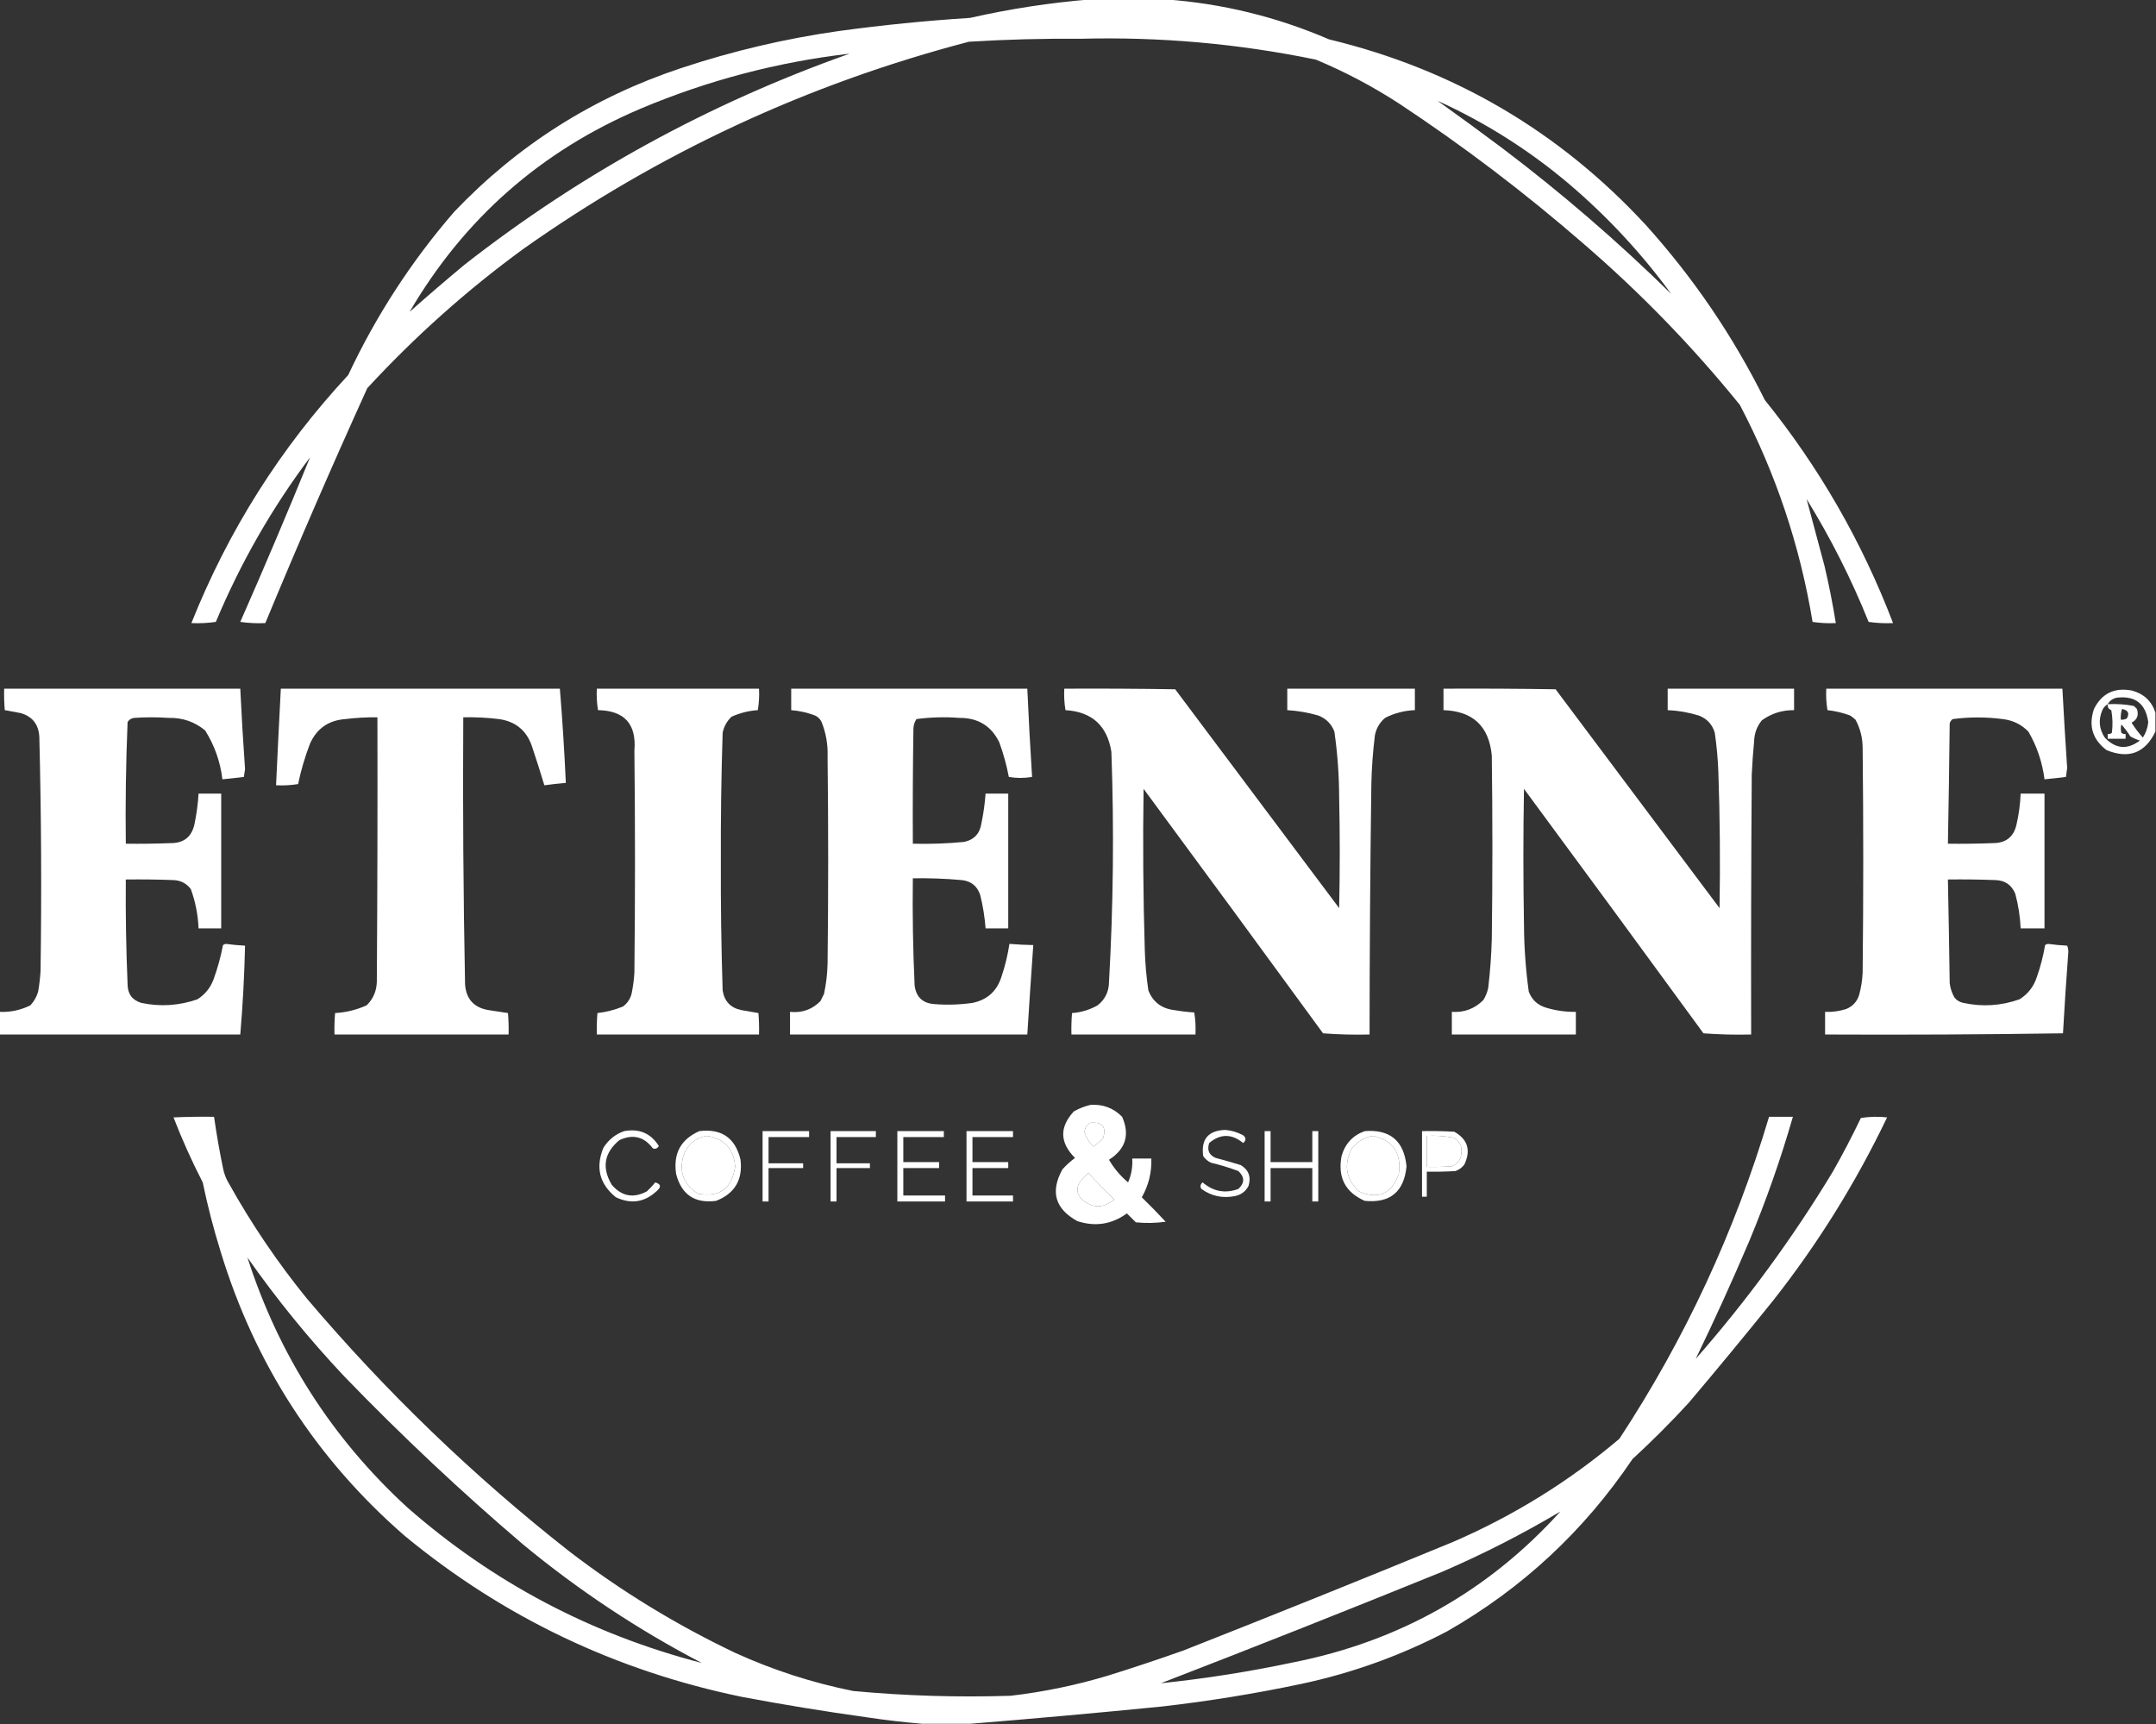 <?xml version="1.0" encoding="UTF-8"?>
<!DOCTYPE svg PUBLIC "-//W3C//DTD SVG 1.1//EN" "http://www.w3.org/Graphics/SVG/1.1/DTD/svg11.dtd">
<svg xmlns="http://www.w3.org/2000/svg" version="1.1" width="1808px" height="1446px" style="shape-rendering:geometricPrecision; text-rendering:geometricPrecision; image-rendering:optimizeQuality; fill-rule:evenodd; clip-rule:evenodd" xmlns:xlink="http://www.w3.org/1999/xlink">
<rect width="100%" height="100%" fill="#333333" stroke="none"/>
<g><path style="opacity:1" fill="#fefffe" d="M 914.5,-0.5 C 935.5,-0.5 956.5,-0.5 977.5,-0.5C 1024.94,2.942 1070.6,14.108 1114.5,33C 1218.91,58.158 1307.41,109.992 1380,188.5C 1420.01,232.823 1453.34,281.823 1480,335.5C 1525.56,391.922 1561.4,454.256 1587.5,522.5C 1580.58,522.812 1573.74,522.479 1567,521.5C 1552.56,485.612 1535.22,451.278 1515,418.5C 1519.98,437.076 1524.98,455.742 1530,474.5C 1533.75,490.398 1536.91,506.398 1539.5,522.5C 1532.91,522.811 1526.41,522.478 1520,521.5C 1509.43,457.45 1489.09,396.783 1459,339.5C 1419.31,290.47 1375.47,245.304 1327.5,204C 1278.68,161.602 1227.35,122.602 1173.5,87C 1151.37,72.599 1128.04,60.266 1103.5,50C 1038.52,36.613 972.857,30.78 906.5,32.5C 875.133,32.237 843.8,33.07 812.5,35C 676.921,70.468 552.254,128.468 438.5,209C 391.376,243.44 347.876,282.273 308,325.5C 278.381,390.732 249.881,456.399 222.5,522.5C 215.468,522.83 208.468,522.497 201.5,521.5C 221.713,475.661 241.213,429.661 260,383.5C 228.063,426.011 201.729,472.011 181,521.5C 174.256,522.479 167.422,522.812 160.5,522.5C 191.486,444.819 235.319,375.486 292,314.5C 315.442,264.571 345.109,218.904 381,177.5C 434.305,121.577 497.805,81.41 571.5,57C 614.564,42.72 658.564,32.387 703.5,26C 740.036,21.013 776.703,17.346 813.5,15C 846.949,7.423 880.615,2.257 914.5,-0.5 Z M 343.5,261.5 C 389.217,183.294 453.884,126.46 537.5,91C 593.673,67.374 652.006,52.04 712.5,45C 594.691,86.713 487.024,145.713 389.5,222C 373.949,234.938 358.616,248.104 343.5,261.5 Z M 1205.5,84.5 C 1245.45,102.643 1282.11,125.809 1315.5,154C 1347.95,181.61 1376.62,212.443 1401.5,246.5C 1356.69,202.512 1309.36,161.678 1259.5,124C 1241.6,110.584 1223.6,97.417 1205.5,84.5 Z"/></g>
<g><path style="opacity:1" fill="#fefffe" d="M -0.5,867.5 C -0.5,861.167 -0.5,854.833 -0.5,848.5C 8.659,848.919 17.326,847.085 25.5,843C 28.567,839.703 30.733,835.869 32,831.5C 32.966,825.87 33.633,820.204 34,814.5C 34.956,749.15 34.623,683.816 33,618.5C 32.628,607.821 27.461,600.988 17.5,598C 12.948,597.204 8.448,596.371 4,595.5C 3.501,589.509 3.334,583.509 3.5,577.5C 69.5,577.5 135.5,577.5 201.5,577.5C 202.563,600.012 203.897,622.512 205.5,645C 205.167,647.167 204.833,649.333 204.5,651.5C 198.519,652.261 192.519,652.928 186.5,653.5C 184.731,638.689 179.897,625.022 172,612.5C 163.218,605.238 153.051,601.738 141.5,602C 131.833,601.333 122.167,601.333 112.5,602C 110.069,602.295 108.236,603.462 107,605.5C 105.581,639.477 105.081,673.477 105.5,707.5C 118.171,707.667 130.838,707.5 143.5,707C 154.121,706.947 160.621,701.78 163,691.5C 164.823,682.916 165.99,674.249 166.5,665.5C 172.833,665.5 179.167,665.5 185.5,665.5C 185.5,703.167 185.5,740.833 185.5,778.5C 179.167,778.5 172.833,778.5 166.5,778.5C 166.052,767.143 163.885,756.143 160,745.5C 156.351,740.758 151.518,738.258 145.5,738C 132.171,737.5 118.837,737.333 105.5,737.5C 105.25,766.847 105.75,796.18 107,825.5C 107.089,833.533 110.922,838.7 118.5,841C 134.422,844.341 150.089,843.341 165.5,838C 171.831,834.002 176.331,828.502 179,821.5C 182.446,812.049 185.113,802.382 187,792.5C 187.725,791.941 188.558,791.608 189.5,791.5C 194.803,792.236 200.137,792.736 205.5,793C 204.942,817.78 203.608,842.613 201.5,867.5C 134.167,867.5 66.833,867.5 -0.5,867.5 Z"/></g>
<g><path style="opacity:1" fill="#fefffe" d="M 235.5,577.5 C 313.5,577.5 391.5,577.5 469.5,577.5C 471.646,603.801 473.313,630.134 474.5,656.5C 468.47,657.015 462.47,657.681 456.5,658.5C 453.166,647.516 449.666,636.516 446,625.5C 441.425,612.454 432.258,604.954 418.5,603C 408.537,601.787 398.537,601.287 388.5,601.5C 388.034,676.185 388.534,750.852 390,825.5C 390.924,837.756 397.424,844.923 409.5,847C 415.053,847.803 420.553,848.636 426,849.5C 426.499,855.491 426.666,861.491 426.5,867.5C 377.833,867.5 329.167,867.5 280.5,867.5C 280.334,861.491 280.501,855.491 281,849.5C 290.227,848.989 299.06,846.822 307.5,843C 312.915,837.667 315.748,831.167 316,823.5C 316.5,749.501 316.667,675.501 316.5,601.5C 307.467,601.394 298.467,601.894 289.5,603C 275.502,604.065 265.669,610.898 260,623.5C 255.736,634.554 252.403,645.888 250,657.5C 243.924,658.476 237.758,658.81 231.5,658.5C 232.755,631.496 234.088,604.496 235.5,577.5 Z"/></g>
<g><path style="opacity:1" fill="#fefffe" d="M 500.5,577.5 C 545.833,577.5 591.167,577.5 636.5,577.5C 636.829,583.537 636.496,589.537 635.5,595.5C 627.83,596.001 620.496,597.834 613.5,601C 609.572,604.688 607.072,609.188 606,614.5C 604.856,650.472 604.356,686.472 604.5,722.5C 604.356,758.528 604.856,794.528 606,830.5C 607.41,839.576 612.577,845.076 621.5,847C 626.379,847.836 631.212,848.669 636,849.5C 636.499,855.491 636.666,861.491 636.5,867.5C 591.167,867.5 545.833,867.5 500.5,867.5C 500.334,861.491 500.501,855.491 501,849.5C 508.406,848.684 515.573,846.851 522.5,844C 526.666,840.835 529.166,836.668 530,831.5C 531.026,826.215 531.693,820.882 532,815.5C 532.667,753.5 532.667,691.5 532,629.5C 533.878,607.217 523.711,595.883 501.5,595.5C 500.504,589.537 500.171,583.537 500.5,577.5 Z"/></g>
<g><path style="opacity:1" fill="#fefffe" d="M 663.5,577.5 C 729.5,577.5 795.5,577.5 861.5,577.5C 862.584,602.18 863.918,626.847 865.5,651.5C 858.943,652.627 852.443,652.627 846,651.5C 844.113,641.618 841.446,631.951 838,622.5C 831.291,608.715 820.124,601.881 804.5,602C 792.429,601.063 780.429,601.396 768.5,603C 767.044,605.266 766.21,607.766 766,610.5C 765.5,642.832 765.333,675.165 765.5,707.5C 779.874,707.869 794.207,707.369 808.5,706C 816.831,704.21 821.665,699.043 823,690.5C 824.714,682.237 825.881,673.903 826.5,665.5C 832.833,665.5 839.167,665.5 845.5,665.5C 845.5,703.167 845.5,740.833 845.5,778.5C 839.167,778.5 832.833,778.5 826.5,778.5C 825.792,769.042 824.292,759.709 822,750.5C 819.51,743.009 814.343,738.842 806.5,738C 792.861,736.777 779.194,736.277 765.5,736.5C 765.113,766.521 765.613,796.521 767,826.5C 768.297,836.13 773.797,841.297 783.5,842C 794.211,842.844 804.878,842.511 815.5,841C 828.096,838.407 836.263,830.907 840,818.5C 842.957,809.674 845.123,800.674 846.5,791.5C 853.153,792.054 859.82,792.388 866.5,792.5C 864.709,817.485 863.043,842.485 861.5,867.5C 795.167,867.5 728.833,867.5 662.5,867.5C 662.5,861.167 662.5,854.833 662.5,848.5C 672.559,849.538 681.059,846.538 688,839.5C 689,837.5 690,835.5 691,833.5C 692.838,824.938 693.838,816.272 694,807.5C 694.667,749.833 694.667,692.167 694,634.5C 694.356,624.443 692.689,614.776 689,605.5C 687.833,603 686,601.167 683.5,600C 677.054,597.544 670.387,596.044 663.5,595.5C 663.5,589.5 663.5,583.5 663.5,577.5 Z"/></g>
<g><path style="opacity:1" fill="#fefffe" d="M 892.5,577.5 C 923.502,577.333 954.502,577.5 985.5,578C 1031.33,639.167 1077.17,700.333 1123,761.5C 1123.67,730.5 1123.67,699.5 1123,668.5C 1122.95,650.064 1121.61,631.731 1119,613.5C 1116.53,607.026 1112.03,602.526 1105.5,600C 1097,597.527 1088.33,596.027 1079.5,595.5C 1079.5,589.5 1079.5,583.5 1079.5,577.5C 1115.17,577.5 1150.83,577.5 1186.5,577.5C 1186.5,583.5 1186.5,589.5 1186.5,595.5C 1177.68,595.831 1169.34,597.997 1161.5,602C 1157,605.84 1154.16,610.673 1153,616.5C 1151.3,630.114 1150.3,643.781 1150,657.5C 1149.05,727.497 1148.55,797.497 1148.5,867.5C 1135.48,867.832 1122.48,867.499 1109.5,866.5C 1059.53,798.026 1009.36,729.693 959,661.5C 958.312,706.507 958.645,751.507 960,796.5C 960.339,807.895 961.339,819.229 963,830.5C 966.814,840.178 973.981,845.678 984.5,847C 990.13,847.966 995.796,848.633 1001.5,849C 1002.48,855.076 1002.81,861.242 1002.5,867.5C 967.833,867.5 933.167,867.5 898.5,867.5C 898.334,861.491 898.501,855.491 899,849.5C 906.672,848.967 913.839,846.8 920.5,843C 926.736,838.028 929.902,831.528 930,823.5C 933.627,759.202 934.294,694.869 932,630.5C 928.539,608.54 915.706,596.873 893.5,595.5C 892.504,589.537 892.171,583.537 892.5,577.5 Z"/></g>
<g><path style="opacity:1" fill="#fefffe" d="M 1210.5,577.5 C 1241.84,577.333 1273.17,577.5 1304.5,578C 1350.33,639.167 1396.17,700.333 1442,761.5C 1442.65,723.493 1442.32,685.493 1441,647.5C 1440.6,636.442 1439.6,625.442 1438,614.5C 1435.93,607.427 1431.43,602.594 1424.5,600C 1416.03,597.373 1407.36,595.873 1398.5,595.5C 1398.5,589.5 1398.5,583.5 1398.5,577.5C 1433.83,577.5 1469.17,577.5 1504.5,577.5C 1504.5,583.5 1504.5,589.5 1504.5,595.5C 1494.51,595.409 1485.51,598.243 1477.5,604C 1473.36,609.076 1471.2,614.909 1471,621.5C 1470.1,630.816 1469.43,640.15 1469,649.5C 1468.5,722.166 1468.33,794.833 1468.5,867.5C 1455.15,867.833 1441.82,867.499 1428.5,866.5C 1378.53,798.026 1328.36,729.693 1278,661.5C 1277.33,699.5 1277.33,737.5 1278,775.5C 1278.1,794.264 1279.44,812.931 1282,831.5C 1284.58,838.382 1289.42,842.882 1296.5,845C 1304.66,847.47 1312.99,848.637 1321.5,848.5C 1321.5,854.833 1321.5,861.167 1321.5,867.5C 1286.83,867.5 1252.17,867.5 1217.5,867.5C 1217.5,861.167 1217.5,854.833 1217.5,848.5C 1227.92,849.197 1236.75,845.864 1244,838.5C 1245.89,835.382 1247.23,832.049 1248,828.5C 1249.61,814.88 1250.61,801.213 1251,787.5C 1251.67,736.167 1251.67,684.833 1251,633.5C 1248.65,608.979 1235.15,596.312 1210.5,595.5C 1210.5,589.5 1210.5,583.5 1210.5,577.5 Z"/></g>
<g><path style="opacity:1" fill="#fefffe" d="M 1531.5,577.5 C 1597.5,577.5 1663.5,577.5 1729.5,577.5C 1730.69,599.671 1732.02,621.838 1733.5,644C 1733.17,646.5 1732.83,649 1732.5,651.5C 1726.52,652.261 1720.52,652.928 1714.5,653.5C 1712.69,639.232 1708.19,625.898 1701,613.5C 1695.11,607.474 1687.95,603.974 1679.5,603C 1665.46,601.158 1651.46,601.158 1637.5,603C 1636.3,603.903 1635.47,605.069 1635,606.5C 1634.65,640.171 1634.15,673.838 1633.5,707.5C 1646.17,707.667 1658.84,707.5 1671.5,707C 1682.16,706.934 1688.66,701.768 1691,691.5C 1692.99,682.941 1694.15,674.274 1694.5,665.5C 1701.17,665.5 1707.83,665.5 1714.5,665.5C 1714.5,703.167 1714.5,740.833 1714.5,778.5C 1707.83,778.5 1701.17,778.5 1694.5,778.5C 1694.06,768.672 1692.56,759.005 1690,749.5C 1686.98,742.149 1681.48,738.316 1673.5,738C 1660.17,737.5 1646.84,737.333 1633.5,737.5C 1634.11,766.496 1634.61,795.496 1635,824.5C 1635.53,828.768 1636.87,832.768 1639,836.5C 1640.95,838.894 1643.45,840.394 1646.5,841C 1662.44,844.439 1678.11,843.439 1693.5,838C 1700.56,833.603 1705.39,827.436 1708,819.5C 1711.12,810.705 1713.45,801.705 1715,792.5C 1715.72,791.941 1716.56,791.608 1717.5,791.5C 1722.8,792.236 1728.14,792.736 1733.5,793C 1734.12,794.569 1734.46,796.236 1734.5,798C 1732.78,820.817 1731.28,843.651 1730,866.5C 1663.57,867.498 1597.07,867.831 1530.5,867.5C 1530.5,861.167 1530.5,854.833 1530.5,848.5C 1536.66,848.784 1542.66,847.951 1548.5,846C 1553.73,843.768 1557.23,839.935 1559,834.5C 1560.72,828.282 1561.72,821.949 1562,815.5C 1562.67,752.833 1562.67,690.167 1562,627.5C 1562.02,618.936 1560.02,610.936 1556,603.5C 1554.59,602.213 1553.09,601.046 1551.5,600C 1545.35,597.712 1539.01,596.212 1532.5,595.5C 1531.5,589.537 1531.17,583.537 1531.5,577.5 Z"/></g>
<g><path style="opacity:1" fill="#fefffe" d="M 1807.5,597.5 C 1807.5,602.833 1807.5,608.167 1807.5,613.5C 1798.84,631.487 1785.17,636.654 1766.5,629C 1754.75,620.07 1751.25,608.57 1756,594.5C 1762.52,581.536 1773.02,576.369 1787.5,579C 1797.58,581.587 1804.25,587.753 1807.5,597.5 Z M 1767.5,590.5 C 1769.26,587.444 1771.93,585.611 1775.5,585C 1790.69,583.342 1799.36,590.176 1801.5,605.5C 1801.06,610.202 1799.56,614.536 1797,618.5C 1793.45,614.617 1790.28,610.451 1787.5,606C 1792.22,603.565 1793.72,599.731 1792,594.5C 1791.17,593.667 1790.33,592.833 1789.5,592C 1782.25,590.609 1774.92,590.109 1767.5,590.5 Z M 1767.5,590.5 C 1767.23,592.958 1768.23,594.625 1770.5,595.5C 1771.66,601.807 1771.83,608.141 1771,614.5C 1769.99,615.337 1768.82,615.67 1767.5,615.5C 1767.5,616.833 1767.5,618.167 1767.5,619.5C 1772.5,619.5 1777.5,619.5 1782.5,619.5C 1782.5,618.167 1782.5,616.833 1782.5,615.5C 1781.18,615.67 1780.01,615.337 1779,614.5C 1778.33,612.167 1778.33,609.833 1779,607.5C 1781.73,610.616 1784.23,613.949 1786.5,617.5C 1789,618.964 1791.67,620.131 1794.5,621C 1783.96,628.904 1774.13,628.071 1765,618.5C 1760.24,611.156 1759.58,603.489 1763,595.5C 1764,593.34 1765.5,591.673 1767.5,590.5 Z M 1779.5,594.5 C 1784.69,595.549 1786.03,598.216 1783.5,602.5C 1781.93,603.309 1780.26,603.643 1778.5,603.5C 1778.26,600.391 1778.6,597.391 1779.5,594.5 Z"/></g>
<g><path style="opacity:1" fill="#fefffe" d="M 914.5,926.5 C 924.95,925.813 933.784,929.147 941,936.5C 947.649,951.56 943.982,963.56 930,972.5C 934.052,979.582 939.385,985.916 946,991.5C 948.764,985.11 949.931,978.443 949.5,971.5C 954.833,971.5 960.167,971.5 965.5,971.5C 965.89,983.107 963.223,993.94 957.5,1004C 964.348,1010.68 971.015,1017.51 977.5,1024.5C 969.187,1025.67 960.853,1025.83 952.5,1025C 950,1022.5 947.5,1020 945,1017.5C 932.339,1026.71 918.506,1028.87 903.5,1024C 884.744,1013.73 880.577,999.229 891,980.5C 894.201,976.964 897.701,973.797 901.5,971C 888.642,958.165 888.308,945.165 900.5,932C 904.983,929.455 909.65,927.622 914.5,926.5 Z M 914.5,941.5 C 924.56,940.716 928.06,945.049 925,954.5C 922.521,957.069 919.854,959.402 917,961.5C 913.426,958.109 910.926,954.109 909.5,949.5C 909.672,945.807 911.339,943.141 914.5,941.5 Z M 912.5,983.5 C 919.603,991.105 926.937,998.605 934.5,1006C 924.493,1013.8 914.993,1013.3 906,1004.5C 902.667,999.833 902.667,995.167 906,990.5C 908.372,988.297 910.539,985.963 912.5,983.5 Z"/></g>
<g><path style="opacity:1" fill="#fefffe" d="M 813.5,1445.5 C 800.167,1445.5 786.833,1445.5 773.5,1445.5C 757.923,1444.21 742.257,1442.37 726.5,1440C 691.7,1435.17 657.034,1429.5 622.5,1423C 516.575,1401.19 422.241,1356.19 339.5,1288C 265.303,1223.5 213.803,1144 185,1049.5C 179.062,1030.41 174.062,1011.08 170,991.5C 160.86,973.735 152.693,955.568 145.5,937C 156.828,936.5 168.162,936.333 179.5,936.5C 181.547,950.901 184.047,965.234 187,979.5C 187.879,984.136 189.545,988.469 192,992.5C 210.927,1026.41 232.594,1058.41 257,1088.5C 323.448,1166.95 396.948,1237.79 477.5,1301C 520.687,1334.13 567.021,1362.46 616.5,1386C 648.257,1400.47 681.257,1411.14 715.5,1418C 759.413,1422.09 803.413,1423.43 847.5,1422C 875.326,1418.77 902.66,1413.1 929.5,1405C 950.637,1398.4 971.637,1391.4 992.5,1384C 1068.07,1354.25 1143.41,1323.92 1218.5,1293C 1269.49,1270.93 1315.99,1242.1 1358,1206.5C 1412.99,1122.84 1454.83,1032.84 1483.5,936.5C 1490.17,936.5 1496.83,936.5 1503.5,936.5C 1493.32,971.856 1481.16,1006.52 1467,1040.5C 1452.76,1073.97 1437.76,1106.97 1422,1139.5C 1464.97,1090.54 1503.3,1038.2 1537,982.5C 1545.36,967.784 1553.19,952.784 1560.5,937.5C 1567.81,936.335 1575.14,936.169 1582.5,937C 1556.24,991.863 1524.41,1043.03 1487,1090.5C 1463.71,1119.46 1440.04,1148.12 1416,1176.5C 1401,1192.83 1385.33,1208.5 1369,1223.5C 1328.32,1283.85 1276.49,1332.02 1213.5,1368C 1174.87,1388.21 1134.2,1402.88 1091.5,1412C 1052.8,1420.17 1013.8,1426.51 974.5,1431C 920.721,1436.35 867.055,1441.18 813.5,1445.5 Z M 914.5,941.5 C 911.339,943.141 909.672,945.807 909.5,949.5C 910.926,954.109 913.426,958.109 917,961.5C 919.854,959.402 922.521,957.069 925,954.5C 928.06,945.049 924.56,940.716 914.5,941.5 Z M 592.5,952.5 C 607.151,954.576 615.151,963.076 616.5,978C 613.938,996.6 603.605,1004.27 585.5,1001C 573.506,993.696 569.339,983.196 573,969.5C 576.306,960.019 582.806,954.353 592.5,952.5 Z M 1151.5,952.5 C 1168.33,956.466 1175.5,967.133 1173,984.5C 1166.9,1001.3 1155.74,1006.14 1139.5,999C 1128.39,988.291 1126.56,976.125 1134,962.5C 1138.69,956.913 1144.52,953.58 1151.5,952.5 Z M 1196.5,952.5 C 1203.92,952.109 1211.25,952.609 1218.5,954C 1223.62,956.34 1225.95,960.34 1225.5,966C 1225.57,971.872 1222.9,975.872 1217.5,978C 1210.51,978.5 1203.51,978.666 1196.5,978.5C 1196.5,969.833 1196.5,961.167 1196.5,952.5 Z M 912.5,983.5 C 910.539,985.963 908.372,988.297 906,990.5C 902.667,995.167 902.667,999.833 906,1004.5C 914.993,1013.3 924.493,1013.8 934.5,1006C 926.937,998.605 919.603,991.105 912.5,983.5 Z M 207.5,1054.5 C 232.153,1089.68 259.32,1123.01 289,1154.5C 336.721,1203.9 386.554,1250.73 438.5,1295C 484.959,1333.4 534.959,1366.57 588.5,1394.5C 495.482,1370.33 413.148,1326.83 341.5,1264C 278.416,1206.06 233.75,1136.22 207.5,1054.5 Z M 1308.5,1267.5 C 1248.19,1334.18 1173.53,1376.34 1084.5,1394C 1047.8,1401.78 1010.8,1407.62 973.5,1411.5C 1052.34,1381.05 1131.01,1349.88 1209.5,1318C 1243.71,1303.23 1276.71,1286.4 1308.5,1267.5 Z"/></g>
<g><path style="opacity:1" fill="#fefffe" d="M 1027.5,947.5 C 1032.78,947.95 1037.78,949.45 1042.5,952C 1045.08,954.12 1045.08,956.287 1042.5,958.5C 1032.9,950.582 1023.4,950.582 1014,958.5C 1012.07,964.479 1013.91,968.646 1019.5,971C 1026.54,972.845 1033.54,974.845 1040.5,977C 1047.14,981.017 1049.3,986.85 1047,994.5C 1044.54,999.149 1040.71,1001.98 1035.5,1003C 1025.25,1005.03 1015.91,1003.03 1007.5,997C 1006.23,994.956 1006.56,993.122 1008.5,991.5C 1017.46,999.193 1027.46,1001.03 1038.5,997C 1043.83,992 1043.83,987 1038.5,982C 1030.98,979.203 1023.31,976.869 1015.5,975C 1012.83,973.75 1010.66,971.917 1009,969.5C 1007.02,955.316 1013.18,947.982 1027.5,947.5 Z"/></g>
<g><path style="opacity:1" fill="#fefffe" d="M 523.5,948.5 C 536.149,946.203 545.815,950.369 552.5,961C 551.328,963.055 549.661,963.722 547.5,963C 540.154,953.165 530.82,950.831 519.5,956C 506.644,966.618 504.477,979.118 513,993.5C 521.344,1003.24 531.177,1005.07 542.5,999C 545.017,996.651 547.35,994.151 549.5,991.5C 554.211,992.924 554.711,995.257 551,998.5C 540.809,1008.19 529.309,1010.02 516.5,1004C 502.74,992.894 499.24,979.061 506,962.5C 510.295,955.683 516.129,951.017 523.5,948.5 Z"/></g>
<g><path style="opacity:1" fill="#fefffe" d="M 586.5,948.5 C 605.141,946.237 616.641,954.237 621,972.5C 622.99,989.366 616.157,1000.87 600.5,1007C 582.679,1009.34 571.513,1001.84 567,984.5C 564.402,967.352 570.902,955.352 586.5,948.5 Z M 592.5,952.5 C 582.806,954.353 576.306,960.019 573,969.5C 569.339,983.196 573.506,993.696 585.5,1001C 603.605,1004.27 613.938,996.6 616.5,978C 615.151,963.076 607.151,954.576 592.5,952.5 Z"/></g>
<g><path style="opacity:1" fill="#fefffe" d="M 639.5,948.5 C 652.5,948.5 665.5,948.5 678.5,948.5C 678.5,950.167 678.5,951.833 678.5,953.5C 667.167,953.5 655.833,953.5 644.5,953.5C 644.5,960.833 644.5,968.167 644.5,975.5C 654.167,975.5 663.833,975.5 673.5,975.5C 673.5,976.833 673.5,978.167 673.5,979.5C 663.833,979.5 654.167,979.5 644.5,979.5C 644.5,988.833 644.5,998.167 644.5,1007.5C 642.833,1007.5 641.167,1007.5 639.5,1007.5C 639.5,987.833 639.5,968.167 639.5,948.5 Z"/></g>
<g><path style="opacity:1" fill="#fefffe" d="M 696.5,948.5 C 709.167,948.5 721.833,948.5 734.5,948.5C 734.5,950.167 734.5,951.833 734.5,953.5C 723.5,953.5 712.5,953.5 701.5,953.5C 701.5,960.833 701.5,968.167 701.5,975.5C 710.833,975.5 720.167,975.5 729.5,975.5C 729.5,976.833 729.5,978.167 729.5,979.5C 720.167,979.5 710.833,979.5 701.5,979.5C 701.5,988.833 701.5,998.167 701.5,1007.5C 699.833,1007.5 698.167,1007.5 696.5,1007.5C 696.5,987.833 696.5,968.167 696.5,948.5 Z"/></g>
<g><path style="opacity:1" fill="#fefffe" d="M 752.5,948.5 C 765.5,948.5 778.5,948.5 791.5,948.5C 791.5,950.167 791.5,951.833 791.5,953.5C 780.167,953.5 768.833,953.5 757.5,953.5C 757.5,960.5 757.5,967.5 757.5,974.5C 767.5,974.5 777.5,974.5 787.5,974.5C 787.5,976.167 787.5,977.833 787.5,979.5C 777.5,979.5 767.5,979.5 757.5,979.5C 757.5,987.167 757.5,994.833 757.5,1002.5C 769.167,1002.5 780.833,1002.5 792.5,1002.5C 792.5,1004.17 792.5,1005.83 792.5,1007.5C 779.167,1007.5 765.833,1007.5 752.5,1007.5C 752.5,987.833 752.5,968.167 752.5,948.5 Z"/></g>
<g><path style="opacity:1" fill="#fefffe" d="M 810.5,948.5 C 823.5,948.5 836.5,948.5 849.5,948.5C 849.5,950.167 849.5,951.833 849.5,953.5C 838.167,953.5 826.833,953.5 815.5,953.5C 815.5,960.5 815.5,967.5 815.5,974.5C 825.5,974.5 835.5,974.5 845.5,974.5C 845.5,976.167 845.5,977.833 845.5,979.5C 835.5,979.5 825.5,979.5 815.5,979.5C 815.5,987.167 815.5,994.833 815.5,1002.5C 826.833,1002.5 838.167,1002.5 849.5,1002.5C 849.5,1004.17 849.5,1005.83 849.5,1007.5C 836.5,1007.5 823.5,1007.5 810.5,1007.5C 810.5,987.833 810.5,968.167 810.5,948.5 Z"/></g>
<g><path style="opacity:1" fill="#fefffe" d="M 1060.5,948.5 C 1062.17,948.5 1063.83,948.5 1065.5,948.5C 1065.5,957.167 1065.5,965.833 1065.5,974.5C 1077.17,974.5 1088.83,974.5 1100.5,974.5C 1100.5,965.833 1100.5,957.167 1100.5,948.5C 1102.17,948.5 1103.83,948.5 1105.5,948.5C 1105.5,968.167 1105.5,987.833 1105.5,1007.5C 1103.83,1007.5 1102.17,1007.5 1100.5,1007.5C 1100.5,998.167 1100.5,988.833 1100.5,979.5C 1088.83,979.5 1077.17,979.5 1065.5,979.5C 1065.5,988.833 1065.5,998.167 1065.5,1007.5C 1063.83,1007.5 1062.17,1007.5 1060.5,1007.5C 1060.5,987.833 1060.5,968.167 1060.5,948.5 Z"/></g>
<g><path style="opacity:1" fill="#fefffe" d="M 1144.5,948.5 C 1165.72,946.882 1177.39,956.715 1179.5,978C 1177.44,999.404 1165.77,1009.07 1144.5,1007C 1128.18,999.857 1121.68,987.357 1125,969.5C 1127.95,959.055 1134.45,952.055 1144.5,948.5 Z M 1151.5,952.5 C 1144.52,953.58 1138.69,956.913 1134,962.5C 1126.56,976.125 1128.39,988.291 1139.5,999C 1155.74,1006.14 1166.9,1001.3 1173,984.5C 1175.5,967.133 1168.33,956.466 1151.5,952.5 Z"/></g>
<g><path style="opacity:1" fill="#fefffe" d="M 1192.5,948.5 C 1201.51,948.334 1210.51,948.5 1219.5,949C 1230.82,955.364 1233.65,964.53 1228,976.5C 1226.06,979.106 1223.56,980.939 1220.5,982C 1212.51,982.5 1204.51,982.666 1196.5,982.5C 1196.5,989.5 1196.5,996.5 1196.5,1003.5C 1195.17,1003.5 1193.83,1003.5 1192.5,1003.5C 1192.5,985.167 1192.5,966.833 1192.5,948.5 Z M 1196.5,952.5 C 1196.5,961.167 1196.5,969.833 1196.5,978.5C 1203.51,978.666 1210.51,978.5 1217.5,978C 1222.9,975.872 1225.57,971.872 1225.5,966C 1225.95,960.34 1223.62,956.34 1218.5,954C 1211.25,952.609 1203.92,952.109 1196.5,952.5 Z"/></g>
</svg>
